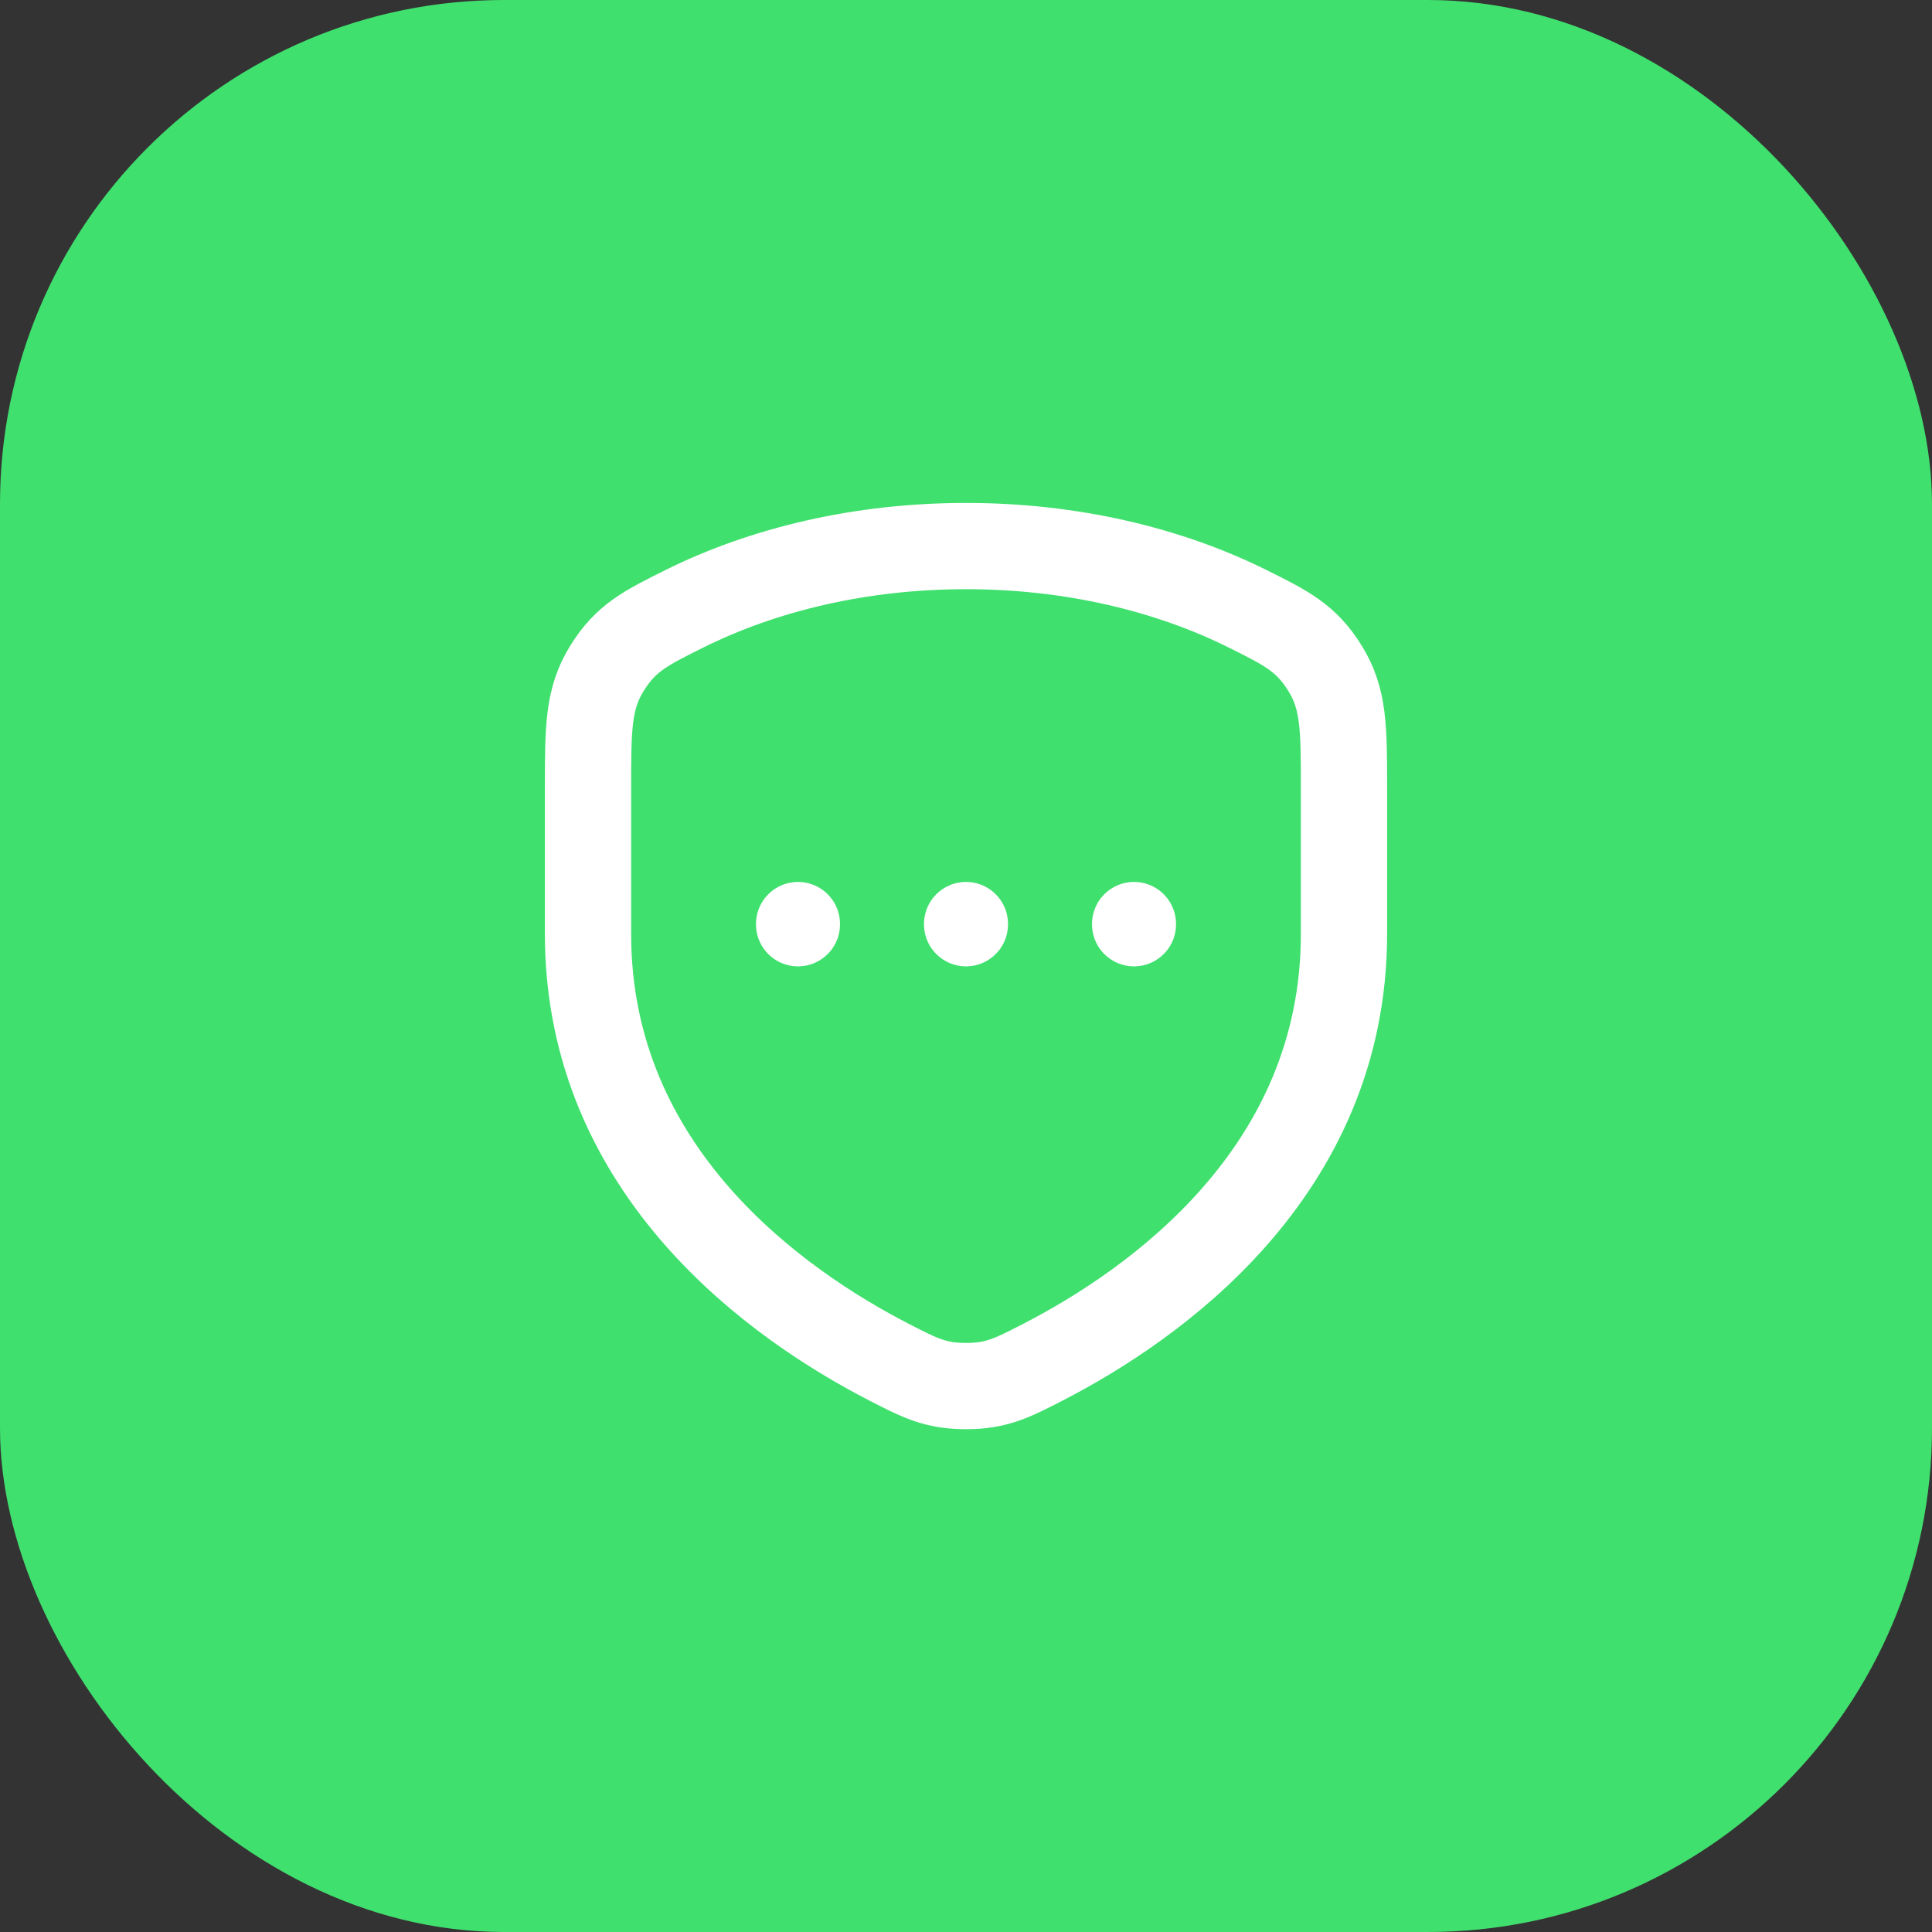 <svg width="56" height="56" viewBox="0 0 56 56" fill="none" xmlns="http://www.w3.org/2000/svg">
<rect x="0" y="0" width="56" height="56" fill="#333333" stroke="none"/>
<rect width="56" height="56" rx="14.609" fill="#40E06E"/>
<path d="M36.167 17.648C33.864 16.502 31.045 15.828 28 15.828C24.955 15.828 22.136 16.502 19.833 17.648C18.703 18.211 18.138 18.492 17.591 19.375C17.044 20.259 17.044 21.115 17.044 22.826V27.073C17.044 33.992 22.573 37.839 25.776 39.487C26.669 39.946 27.116 40.176 28 40.176C28.884 40.176 29.331 39.946 30.224 39.487C33.427 37.839 38.956 33.992 38.956 27.073V22.826C38.956 21.115 38.956 20.259 38.409 19.375C37.862 18.492 37.297 18.211 36.167 17.648Z" stroke="white" stroke-width="2.5" stroke-linecap="round" stroke-linejoin="round"/>
<path d="M28 26.781V26.793" stroke="white" stroke-width="2.435" stroke-linecap="round" stroke-linejoin="round"/>
<path d="M32.87 26.781V26.793" stroke="white" stroke-width="2.435" stroke-linecap="round" stroke-linejoin="round"/>
<path d="M23.13 26.781V26.793" stroke="white" stroke-width="2.435" stroke-linecap="round" stroke-linejoin="round"/>
</svg>
